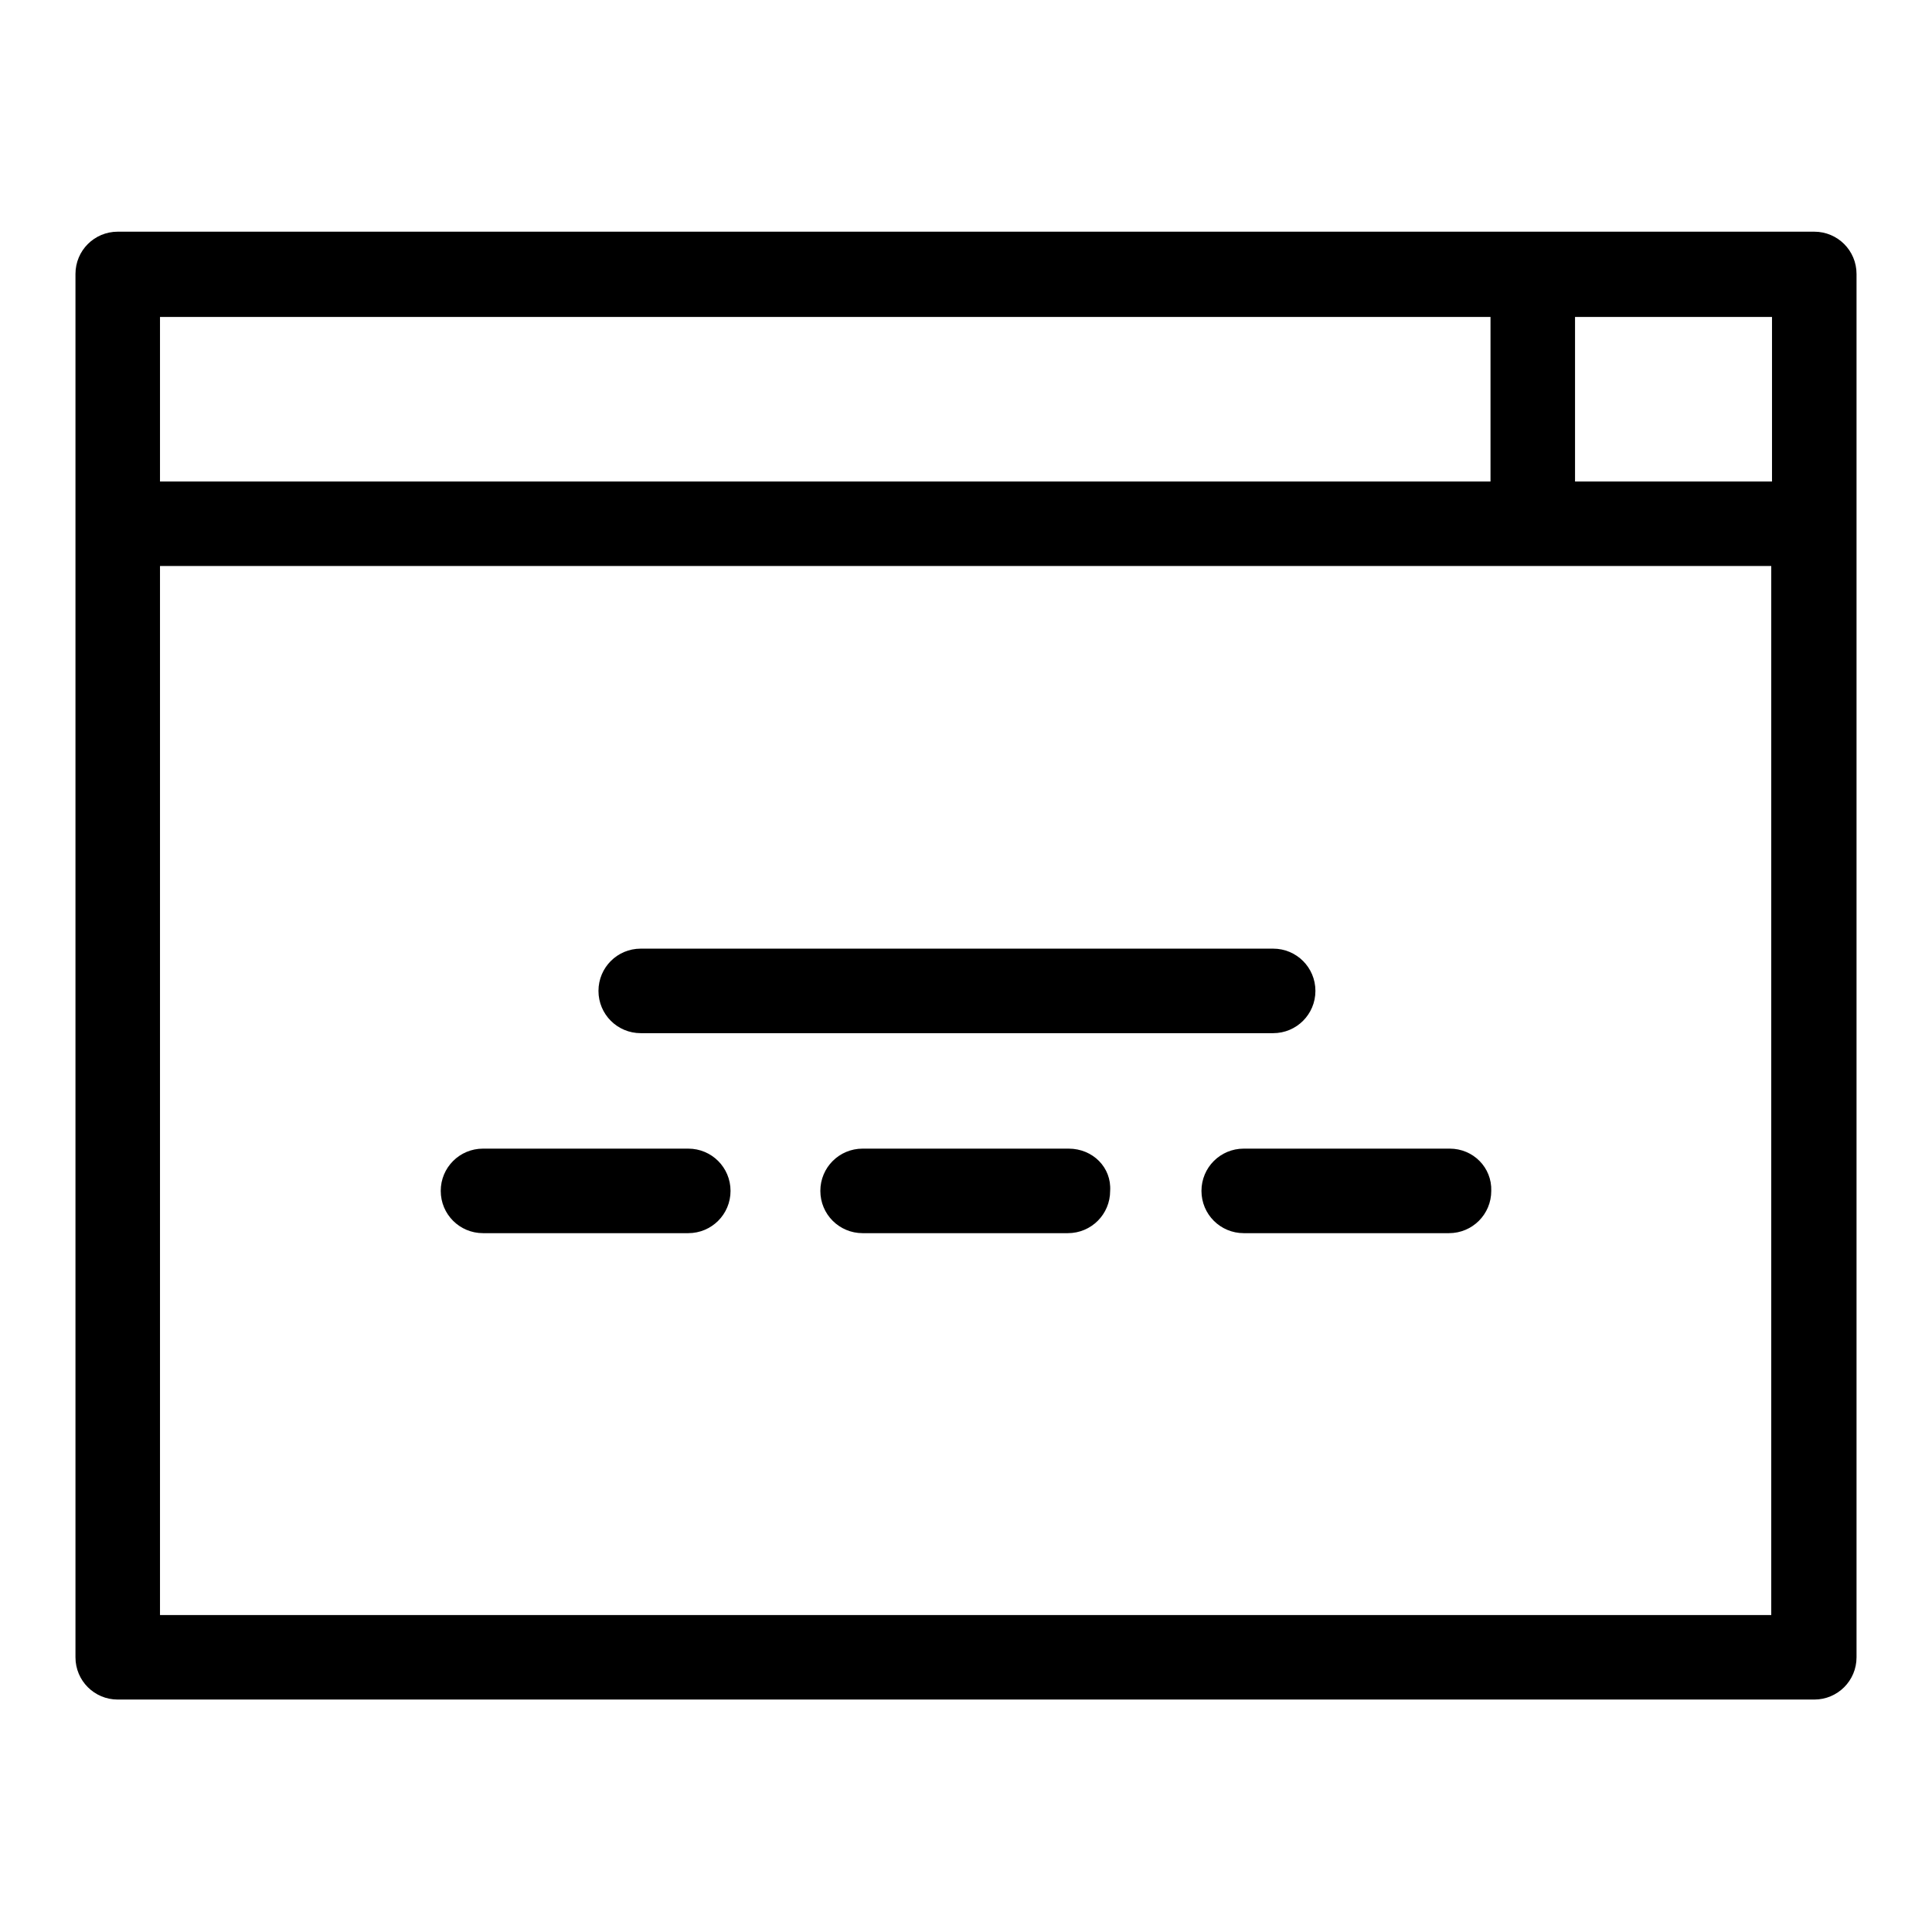 <?xml version="1.0" encoding="utf-8"?>
<!-- Svg Vector Icons : http://www.onlinewebfonts.com/icon -->
<!DOCTYPE svg PUBLIC "-//W3C//DTD SVG 1.1//EN" "http://www.w3.org/Graphics/SVG/1.1/DTD/svg11.dtd">
<svg version="1.1" xmlns="http://www.w3.org/2000/svg" xmlns:xlink="http://www.w3.org/1999/xlink" x="0px" y="0px" viewBox="0 0 256 256" enable-background="new 0 0 256 256" xml:space="preserve">
<g><g><g><path fill="#000000" d="M84.9,136.9h83.8c3.1,0,5.6-2.5,5.6-5.6c0-3.1-2.5-5.6-5.6-5.6H84.9c-3.1,0-5.6,2.5-5.6,5.6C79.3,134.4,81.8,136.9,84.9,136.9z"/><path fill="#000000" d="M91.2,152.2H64c-3.1,0-5.6,2.5-5.6,5.6c0,3.1,2.5,5.6,5.6,5.6h27.2c3.1,0,5.6-2.5,5.6-5.6C96.8,154.7,94.3,152.2,91.2,152.2z"/><path fill="#000000" d="M141.6,152.2h-27.3c-3.1,0-5.6,2.5-5.6,5.6c0,3.1,2.5,5.6,5.6,5.6h27.2c3.1,0,5.6-2.5,5.6-5.6C147.3,154.7,144.8,152.2,141.6,152.2z"/><path fill="#000000" d="M192.1,152.2h-27.3c-3.1,0-5.6,2.5-5.6,5.6c0,3.1,2.5,5.6,5.6,5.6H192c3.1,0,5.6-2.5,5.6-5.6C197.7,154.7,195.2,152.2,192.1,152.2z"/><path fill="#000000" d="M240.4,30.7H15.6c-3.1,0-5.6,2.5-5.6,5.6v183.3c0,3.1,2.5,5.6,5.6,5.6h224.8c3.1,0,5.6-2.5,5.6-5.6V36.3C246,33.2,243.5,30.7,240.4,30.7z M234.8,63.8h-26.1V42h26.1V63.8L234.8,63.8z M197.5,42v21.8H21.2V42H197.5z M21.2,214v-139h213.5v139L21.2,214L21.2,214z"/></g><g></g><g></g><g></g><g></g><g></g><g></g><g></g><g></g><g></g><g></g><g></g><g></g><g></g><g></g><g></g></g></g>
</svg>